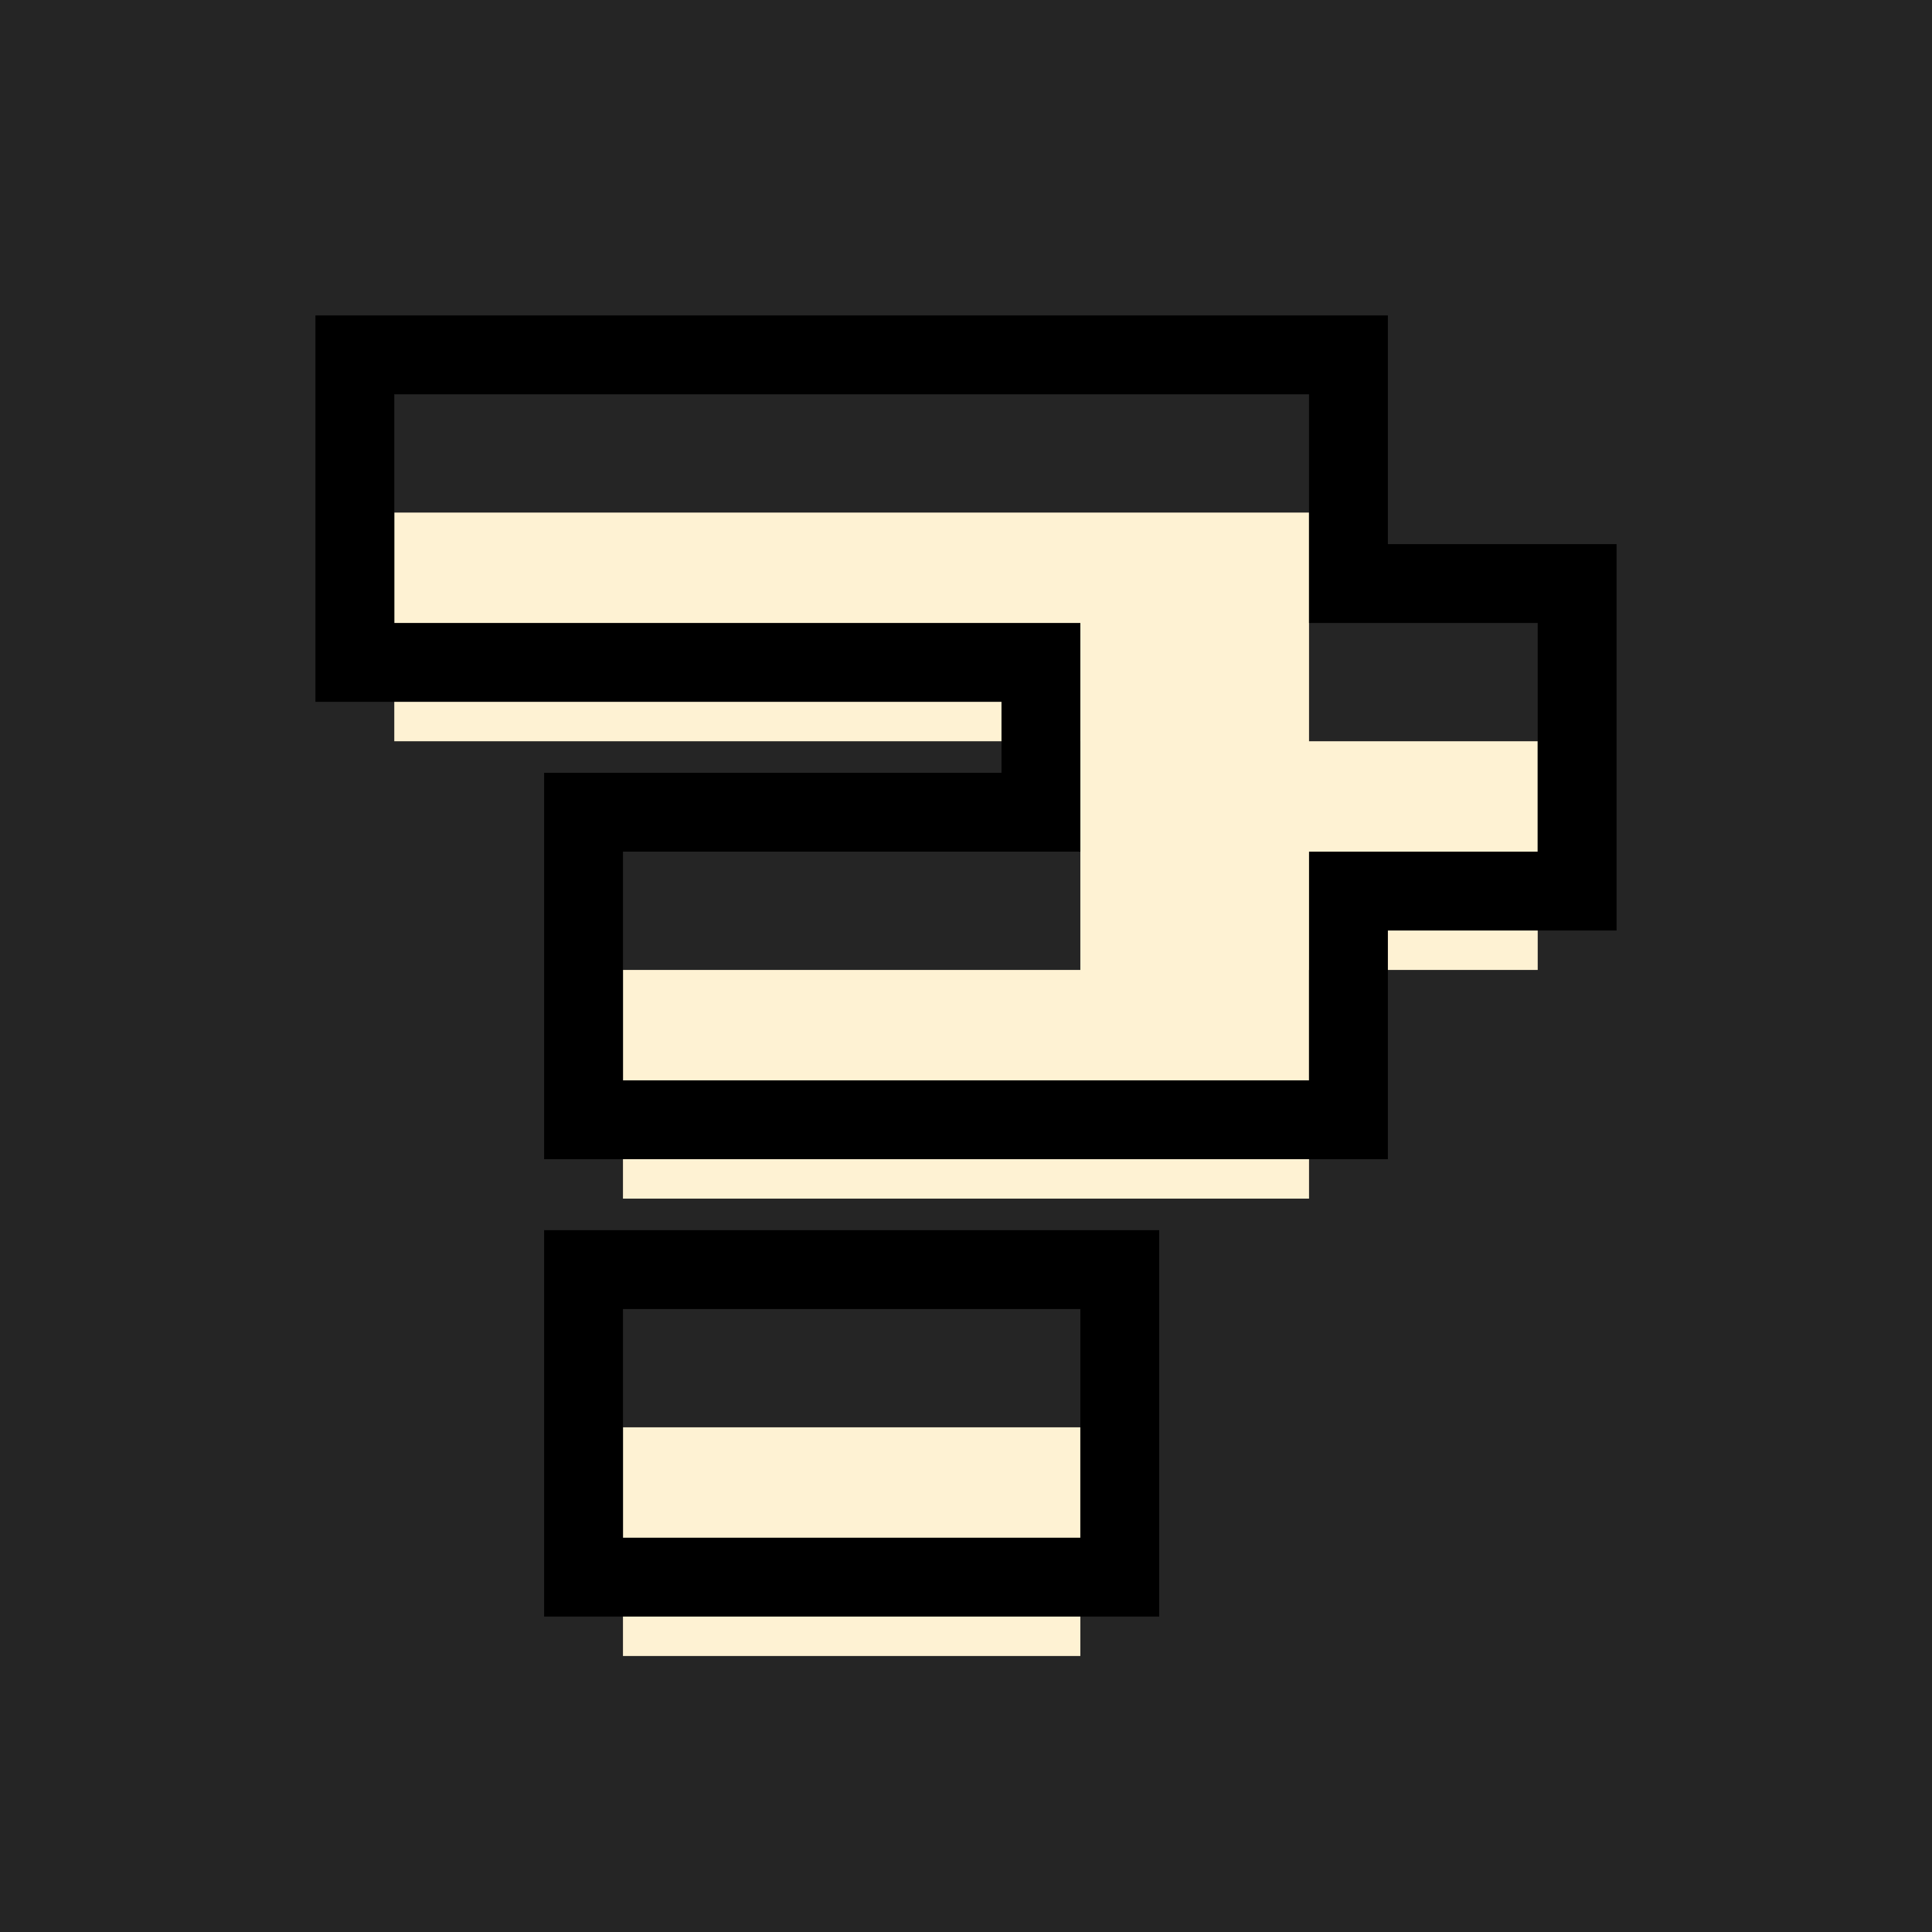 <svg width="49" height="49" viewBox="0 0 49 49" fill="none" xmlns="http://www.w3.org/2000/svg">
  <rect width="49" height="49" fill="#252525" />
  <g filter="url(#filter0_ii_483_17111)">
    <path d="M15.8 27.4V21.6H27.4V15.8H10V10H33.2V15.8H39V21.6H33.2V27.4H15.8ZM15.8 39V33.2H27.4V39H15.8Z" fill="#FEF2D3" />
  </g>
  <path d="M28.4 32.2V40H14.8V32.2H28.4ZM34.2 9V14.8H40V22.6H34.2V28.4H14.8V20.6H26.4V16.8H9V9H34.2Z" stroke="black" stroke-width="2" />
  <defs>
    <filter id="filter0_ii_483_17111" x="8" y="8" width="33" height="33" filterUnits="userSpaceOnUse" color-interpolation-filters="sRGB">
      <feFlood flood-opacity="0" result="BackgroundImageFix" />
      <feBlend mode="normal" in="SourceGraphic" in2="BackgroundImageFix" result="shape" />
      <feColorMatrix in="SourceAlpha" type="matrix" values="0 0 0 0 0 0 0 0 0 0 0 0 0 0 0 0 0 0 127 0" result="hardAlpha" />
      <feOffset dx="-4" />
      <feComposite in2="hardAlpha" operator="arithmetic" k2="-1" k3="1" />
      <feColorMatrix type="matrix" values="0 0 0 0 0 0 0 0 0 0 0 0 0 0 0 0 0 0 0.25 0" />
      <feBlend mode="normal" in2="shape" result="effect1_innerShadow_483_17111" />
      <feColorMatrix in="SourceAlpha" type="matrix" values="0 0 0 0 0 0 0 0 0 0 0 0 0 0 0 0 0 0 127 0" result="hardAlpha" />
      <feOffset dx="4" dy="3" />
      <feComposite in2="hardAlpha" operator="arithmetic" k2="-1" k3="1" />
      <feColorMatrix type="matrix" values="0 0 0 0 1 0 0 0 0 1 0 0 0 0 1 0 0 0 1 0" />
      <feBlend mode="normal" in2="effect1_innerShadow_483_17111" result="effect2_innerShadow_483_17111" />
    </filter>
  </defs>
</svg>
